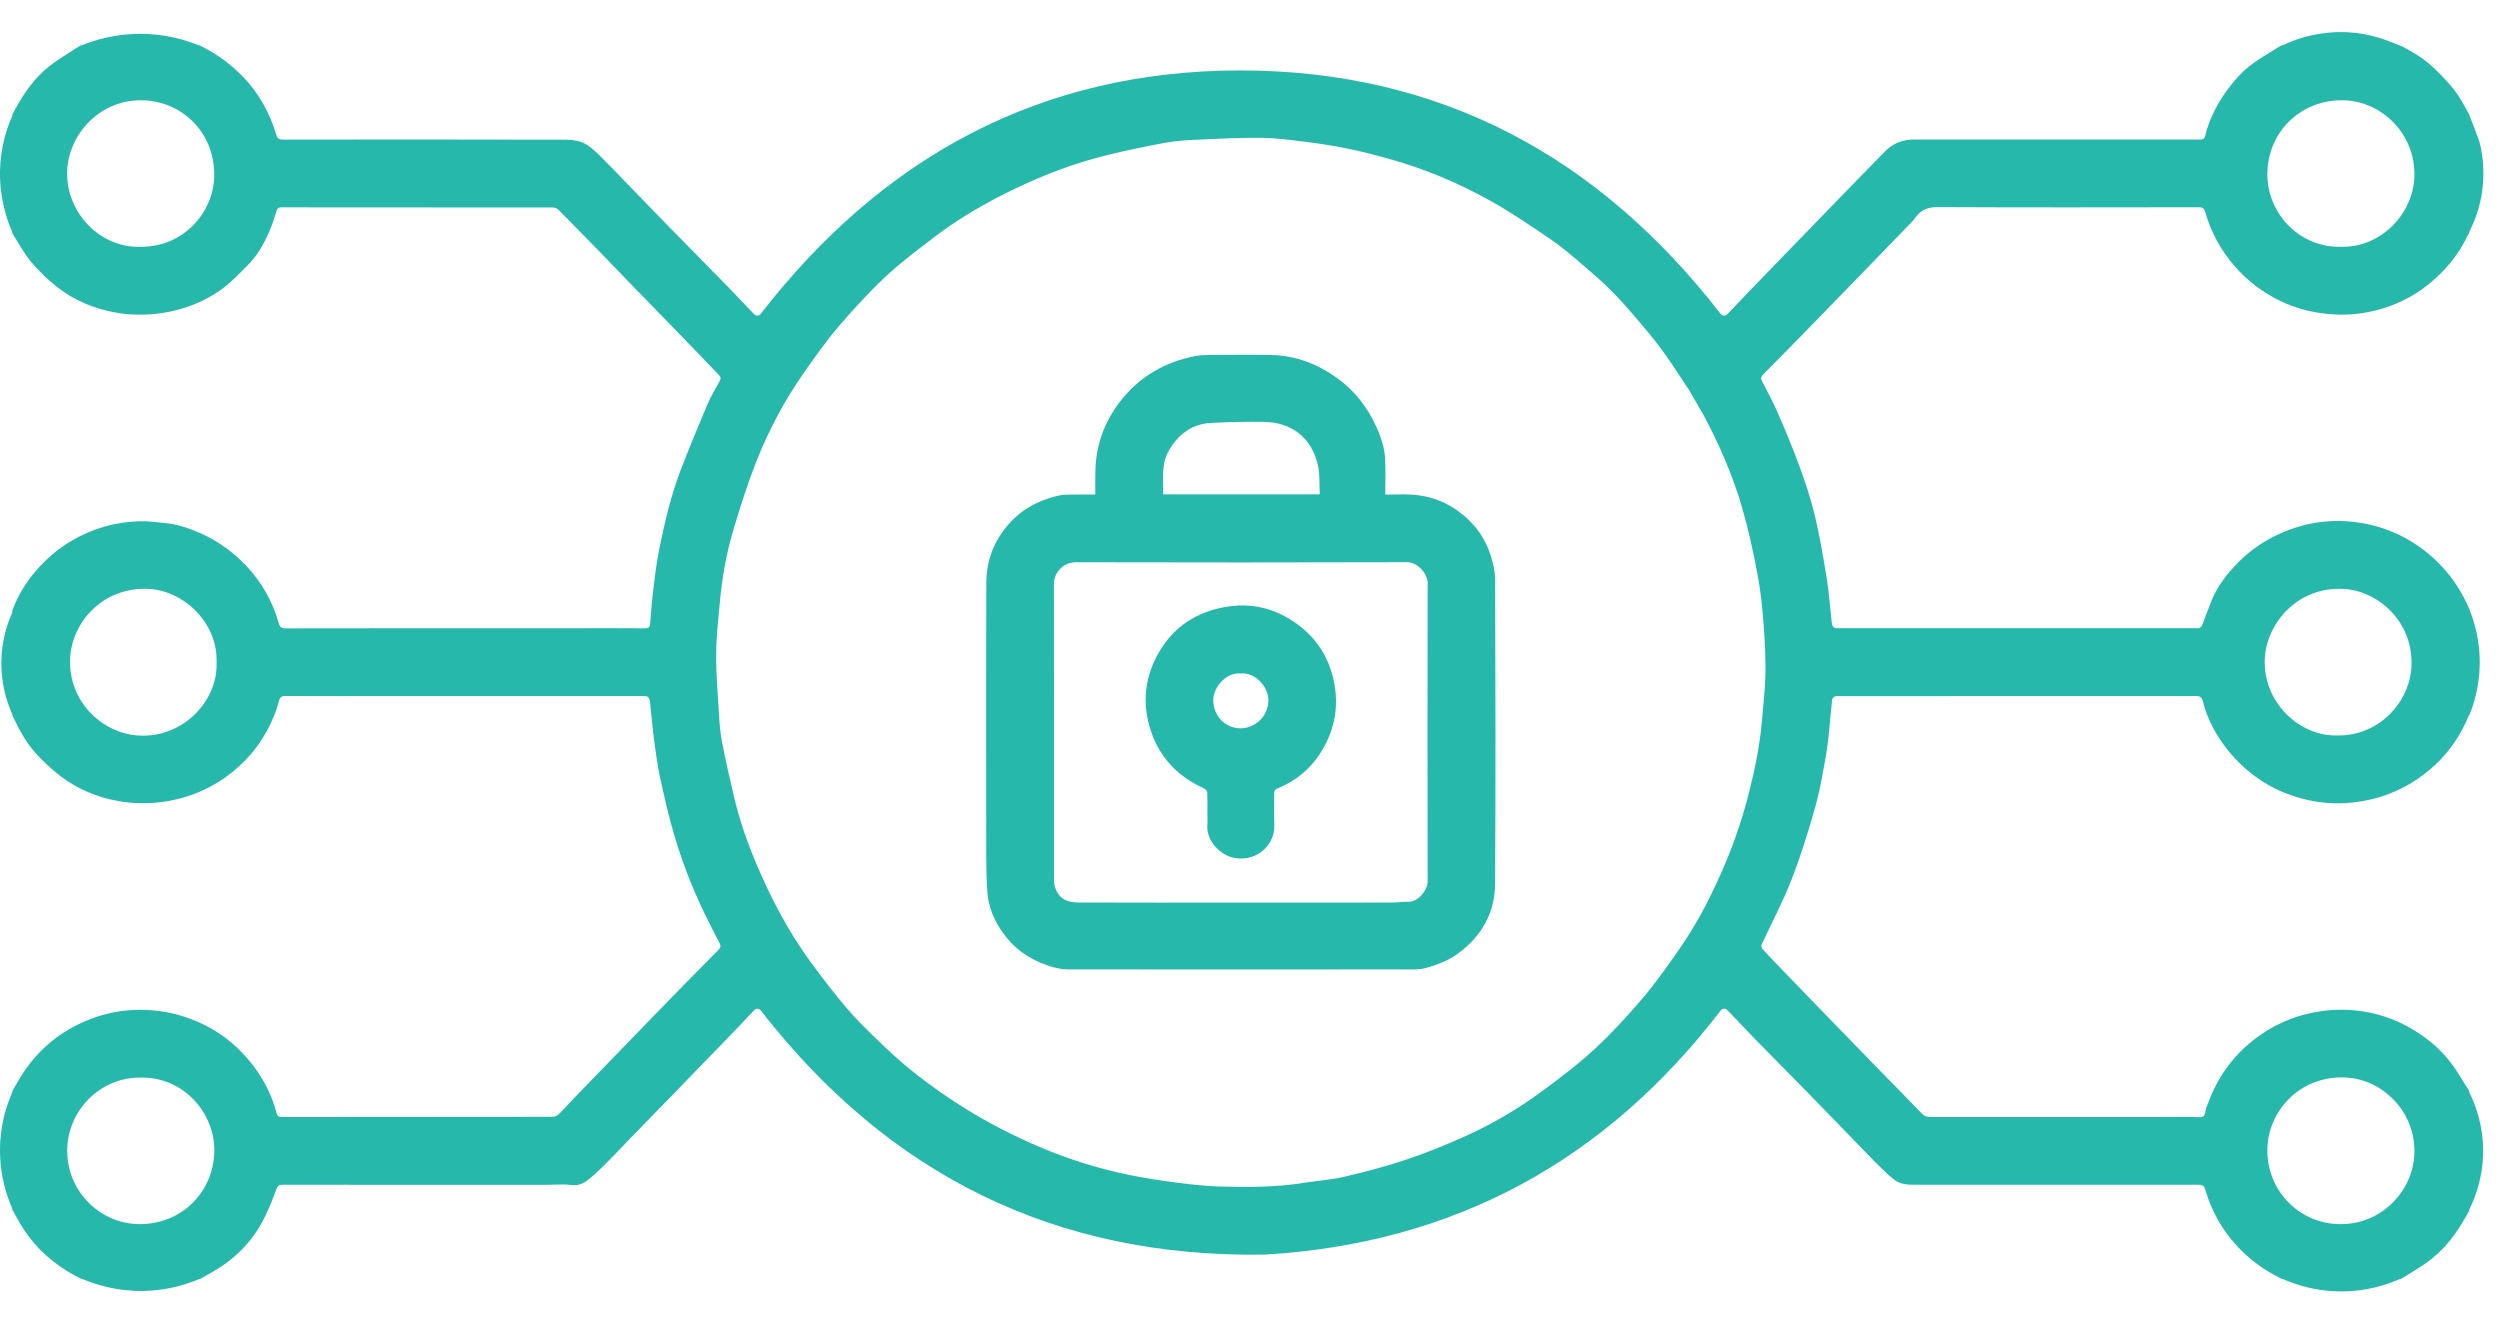 <svg width="51" height="27" viewBox="0 0 51 27" fill="none" xmlns="http://www.w3.org/2000/svg">
<path d="M50.377 12.436C50.469 12.664 50.597 13.063 50.586 13.57C50.576 14.014 50.465 14.365 50.377 14.582C50.375 14.583 50.369 14.582 50.368 14.586C50.187 15.033 49.914 15.417 49.543 15.722C49.134 16.058 48.668 16.27 48.138 16.352C47.782 16.408 47.431 16.398 47.086 16.322C46.411 16.171 45.851 15.819 45.423 15.271C45.198 14.983 45.028 14.663 44.938 14.306C44.915 14.216 44.875 14.198 44.789 14.199C42.359 14.201 39.93 14.201 37.501 14.201H37.462C37.417 14.201 37.379 14.236 37.374 14.281C37.364 14.389 37.354 14.494 37.343 14.598C37.316 14.85 37.302 15.104 37.259 15.354C37.195 15.724 37.133 16.097 37.032 16.457C36.891 16.96 36.736 17.46 36.547 17.945C36.37 18.399 36.139 18.831 35.935 19.274C35.925 19.295 35.936 19.338 35.952 19.356C36.068 19.485 36.188 19.61 36.308 19.734C36.52 19.955 36.734 20.174 36.947 20.395C37.161 20.615 37.374 20.835 37.587 21.055C37.801 21.275 38.014 21.496 38.228 21.715C38.554 22.049 38.882 22.381 39.206 22.717C39.258 22.77 39.309 22.787 39.381 22.787C41.165 22.785 42.95 22.786 44.734 22.786C44.807 22.786 44.894 22.804 44.949 22.772C44.99 22.748 44.989 22.655 45.009 22.593C45.018 22.565 45.033 22.539 45.043 22.512C45.256 21.925 45.615 21.453 46.132 21.099C46.489 20.855 46.878 20.703 47.307 20.635C47.632 20.583 47.953 20.587 48.273 20.644C48.609 20.704 48.927 20.824 49.222 21.002C49.542 21.195 49.823 21.432 50.04 21.738C50.155 21.901 50.256 22.074 50.363 22.243C50.372 22.257 50.376 22.273 50.376 22.29C50.482 22.503 50.661 22.934 50.656 23.504C50.651 24.046 50.481 24.457 50.376 24.668C50.374 24.678 50.374 24.695 50.365 24.712C50.319 24.792 50.273 24.873 50.226 24.952C50.037 25.265 49.806 25.542 49.506 25.755C49.341 25.872 49.166 25.974 48.994 26.082C48.98 26.091 48.964 26.096 48.947 26.096C48.709 26.201 48.265 26.358 47.693 26.344C47.196 26.333 46.808 26.196 46.579 26.096C46.565 26.094 46.543 26.093 46.525 26.078C46.52 26.074 46.514 26.071 46.509 26.068C46.179 25.905 45.89 25.692 45.638 25.421C45.33 25.089 45.116 24.707 44.99 24.277C44.963 24.183 44.928 24.169 44.844 24.169C42.909 24.171 40.974 24.17 39.039 24.169C38.898 24.169 38.752 24.154 38.639 24.064C38.503 23.956 38.379 23.831 38.256 23.708C38.043 23.493 37.834 23.273 37.623 23.056C37.393 22.819 37.164 22.582 36.933 22.346C36.55 21.955 36.166 21.565 35.782 21.175C35.773 21.165 35.764 21.156 35.754 21.146C35.58 20.963 35.405 20.78 35.238 20.605C35.2 20.565 35.136 20.569 35.103 20.612C32.754 23.678 29.674 25.364 25.805 25.594C21.535 25.664 18.13 23.971 15.52 20.613C15.487 20.57 15.423 20.567 15.386 20.607C15.261 20.74 15.128 20.883 14.993 21.023C14.764 21.261 14.533 21.497 14.303 21.733C14.104 21.939 13.905 22.146 13.706 22.351C13.431 22.633 13.156 22.914 12.882 23.196C12.729 23.354 12.58 23.516 12.425 23.671C12.298 23.798 12.171 23.926 12.033 24.04C11.933 24.124 11.825 24.193 11.673 24.174C11.505 24.154 11.333 24.17 11.162 24.17C9.364 24.17 7.566 24.17 5.768 24.169C5.692 24.169 5.665 24.187 5.635 24.268C5.551 24.5 5.456 24.732 5.338 24.949C5.146 25.3 4.875 25.588 4.545 25.816C4.402 25.914 4.248 25.995 4.098 26.083C4.085 26.091 4.069 26.096 4.053 26.096C3.819 26.195 3.421 26.329 2.911 26.336C2.361 26.342 1.933 26.197 1.693 26.096C1.686 26.094 1.67 26.095 1.653 26.086C1.608 26.063 1.563 26.041 1.519 26.017C1.1 25.787 0.75 25.482 0.487 25.082C0.404 24.957 0.334 24.823 0.26 24.692C0.252 24.678 0.248 24.663 0.248 24.648C0.146 24.416 -0.003 23.995 0 23.451C0.003 22.925 0.147 22.517 0.248 22.288C0.25 22.278 0.25 22.261 0.26 22.244C0.303 22.169 0.345 22.094 0.389 22.021C0.683 21.528 1.08 21.149 1.6 20.896C2.101 20.651 2.624 20.559 3.178 20.617C3.532 20.654 3.864 20.756 4.179 20.913C4.574 21.11 4.902 21.392 5.169 21.743C5.386 22.03 5.546 22.348 5.639 22.696C5.657 22.765 5.679 22.787 5.748 22.787C7.59 22.785 9.431 22.786 11.273 22.783C11.316 22.783 11.368 22.759 11.4 22.729C11.502 22.629 11.596 22.521 11.695 22.418C11.914 22.19 12.136 21.964 12.356 21.736C12.565 21.521 12.773 21.305 12.982 21.09C13.2 20.865 13.417 20.64 13.636 20.416C13.977 20.067 14.317 19.719 14.66 19.373C14.708 19.326 14.706 19.29 14.677 19.236C14.572 19.033 14.467 18.828 14.367 18.622C14.116 18.104 13.91 17.566 13.748 17.014C13.636 16.633 13.549 16.243 13.464 15.854C13.41 15.601 13.376 15.344 13.342 15.087C13.309 14.836 13.289 14.584 13.261 14.332C13.259 14.311 13.255 14.291 13.251 14.271C13.242 14.23 13.206 14.2 13.164 14.2H8.081C7.33 14.2 6.578 14.202 5.826 14.198C5.742 14.197 5.71 14.225 5.69 14.3C5.666 14.395 5.636 14.489 5.6 14.579C5.416 15.046 5.127 15.439 4.739 15.751C4.337 16.073 3.878 16.274 3.362 16.352C3.043 16.401 2.728 16.397 2.416 16.342C1.99 16.267 1.592 16.104 1.246 15.841C1.057 15.697 0.878 15.533 0.72 15.356C0.522 15.133 0.382 14.87 0.256 14.599C0.251 14.587 0.248 14.575 0.248 14.562C0.159 14.364 0.026 14 0.027 13.526C0.028 13.059 0.159 12.699 0.248 12.503C0.248 12.492 0.249 12.478 0.252 12.463C0.254 12.45 0.258 12.437 0.263 12.424C0.374 12.13 0.54 11.865 0.746 11.63C0.949 11.399 1.179 11.198 1.448 11.039C1.881 10.782 2.348 10.647 2.847 10.633C3.018 10.627 3.189 10.655 3.361 10.67C3.618 10.692 3.859 10.776 4.092 10.879C4.444 11.036 4.752 11.258 5.02 11.539C5.338 11.875 5.558 12.264 5.684 12.707C5.708 12.79 5.739 12.819 5.831 12.819C7.879 12.815 9.927 12.816 11.976 12.816C12.37 12.816 12.764 12.815 13.158 12.818C13.223 12.818 13.256 12.8 13.262 12.732C13.28 12.509 13.296 12.285 13.323 12.062C13.358 11.776 13.39 11.488 13.448 11.206C13.56 10.659 13.684 10.114 13.885 9.592C14.058 9.144 14.24 8.7 14.428 8.258C14.499 8.089 14.596 7.931 14.683 7.77C14.709 7.723 14.707 7.69 14.665 7.649C14.517 7.5 14.375 7.346 14.23 7.195C14.022 6.98 13.813 6.764 13.604 6.549C13.353 6.291 13.101 6.034 12.851 5.776C12.675 5.594 12.5 5.41 12.324 5.229C12.014 4.911 11.705 4.594 11.392 4.279C11.366 4.252 11.319 4.233 11.281 4.233C9.433 4.231 7.586 4.231 5.738 4.23C5.676 4.23 5.657 4.253 5.639 4.311C5.596 4.454 5.549 4.597 5.488 4.734C5.379 4.981 5.248 5.218 5.054 5.409C4.871 5.589 4.694 5.784 4.485 5.927C4.135 6.167 3.744 6.319 3.317 6.384C2.984 6.434 2.656 6.433 2.331 6.371C1.913 6.292 1.52 6.13 1.182 5.868C0.983 5.713 0.796 5.533 0.633 5.34C0.489 5.168 0.383 4.965 0.262 4.774C0.253 4.76 0.248 4.744 0.248 4.727C0.144 4.491 -0.009 4.056 0 3.495C0.009 2.99 0.148 2.596 0.248 2.368C0.249 2.36 0.249 2.343 0.259 2.325C0.299 2.25 0.339 2.174 0.382 2.1C0.571 1.779 0.798 1.492 1.105 1.277C1.276 1.157 1.454 1.048 1.629 0.935C1.644 0.926 1.66 0.921 1.677 0.921C1.919 0.823 2.321 0.695 2.831 0.69C3.373 0.685 3.798 0.821 4.045 0.921C4.061 0.923 4.082 0.925 4.1 0.938C4.105 0.942 4.11 0.945 4.115 0.948C4.438 1.109 4.722 1.32 4.972 1.582C5.289 1.915 5.502 2.306 5.634 2.741C5.662 2.836 5.699 2.848 5.781 2.848C7.709 2.846 9.637 2.845 11.565 2.85C11.695 2.85 11.841 2.877 11.95 2.941C12.091 3.023 12.209 3.15 12.327 3.268C12.542 3.481 12.75 3.702 12.961 3.92C13.184 4.149 13.406 4.38 13.629 4.608C14.019 5.006 14.41 5.403 14.801 5.801C14.81 5.81 14.82 5.82 14.829 5.829C15.018 6.026 15.206 6.223 15.385 6.411C15.423 6.45 15.486 6.446 15.519 6.403C18.002 3.198 21.235 1.434 25.314 1.437C29.39 1.44 32.623 3.202 35.102 6.405C35.136 6.448 35.2 6.452 35.237 6.412C35.386 6.255 35.541 6.09 35.698 5.927C35.913 5.704 36.129 5.482 36.345 5.259C36.56 5.037 36.776 4.814 36.992 4.592C37.203 4.374 37.413 4.156 37.625 3.939C37.9 3.657 38.175 3.376 38.449 3.094C38.614 2.924 38.815 2.846 39.05 2.846C40.757 2.846 42.465 2.846 44.173 2.846C44.41 2.846 44.647 2.845 44.885 2.847C44.94 2.848 44.969 2.833 44.983 2.778C45.066 2.447 45.213 2.145 45.411 1.87C45.572 1.647 45.752 1.44 45.978 1.282C46.155 1.158 46.342 1.049 46.526 0.934C46.539 0.925 46.556 0.921 46.572 0.921C46.79 0.817 47.191 0.662 47.717 0.655C48.24 0.648 48.598 0.786 48.842 0.882C48.87 0.893 48.923 0.915 48.967 0.933C48.987 0.941 49.012 0.95 49.02 0.955C49.08 0.985 49.089 0.995 49.147 1.026C49.34 1.128 49.513 1.255 49.655 1.392C49.84 1.571 50.015 1.747 50.154 1.959C50.231 2.077 50.296 2.202 50.365 2.324C50.373 2.337 50.586 2.898 50.586 2.913C50.636 3.116 50.689 3.438 50.645 3.831C50.6 4.229 50.472 4.535 50.377 4.721C50.374 4.736 50.373 4.757 50.358 4.776C50.351 4.785 50.344 4.795 50.339 4.806C50.151 5.207 49.872 5.534 49.53 5.809C49.259 6.027 48.954 6.185 48.624 6.288C48.233 6.41 47.832 6.448 47.423 6.398C47.108 6.36 46.807 6.278 46.522 6.141C46.163 5.967 45.851 5.734 45.587 5.43C45.307 5.107 45.107 4.743 44.99 4.335C44.965 4.248 44.936 4.228 44.853 4.228C43.079 4.23 41.304 4.234 39.53 4.225C39.332 4.224 39.192 4.279 39.079 4.429C39.056 4.461 39.033 4.494 39.006 4.522C38.789 4.747 38.57 4.972 38.352 5.197C38.144 5.412 37.935 5.628 37.726 5.843C37.487 6.089 37.248 6.336 37.008 6.581C36.661 6.937 36.313 7.292 35.963 7.645C35.918 7.69 35.919 7.723 35.945 7.774C36.053 7.987 36.169 8.197 36.264 8.416C36.419 8.772 36.569 9.131 36.703 9.496C36.822 9.823 36.936 10.155 37.017 10.494C37.118 10.917 37.192 11.346 37.262 11.775C37.31 12.07 37.331 12.37 37.364 12.667C37.367 12.692 37.371 12.716 37.375 12.742C37.382 12.784 37.419 12.815 37.462 12.815H44.793C44.816 12.815 44.842 12.822 44.862 12.813C44.885 12.803 44.913 12.784 44.921 12.762C44.988 12.593 45.047 12.42 45.116 12.251C45.241 11.945 45.444 11.689 45.673 11.459C45.913 11.22 46.192 11.03 46.504 10.889C47.003 10.663 47.524 10.582 48.063 10.653C48.464 10.705 48.844 10.835 49.193 11.048C49.539 11.26 49.768 11.5 49.886 11.636C50.143 11.934 50.291 12.228 50.377 12.435L50.377 12.436ZM34.464 7.968C34.264 7.672 34.128 7.448 33.919 7.159C33.758 6.936 33.578 6.725 33.399 6.514C33.229 6.316 33.058 6.117 32.873 5.933C32.683 5.743 32.48 5.567 32.276 5.393C32.076 5.223 31.877 5.048 31.66 4.901C31.255 4.624 30.849 4.345 30.422 4.106C29.765 3.738 29.071 3.445 28.343 3.242C28.06 3.163 27.775 3.089 27.488 3.031C27.196 2.971 26.901 2.926 26.606 2.889C26.311 2.853 26.015 2.815 25.72 2.812C25.291 2.808 24.863 2.83 24.434 2.849C24.214 2.859 23.991 2.872 23.775 2.912C23.368 2.987 22.961 3.071 22.558 3.171C21.92 3.329 21.306 3.562 20.713 3.846C20.132 4.124 19.576 4.444 19.063 4.834C18.724 5.093 18.379 5.35 18.068 5.641C17.729 5.958 17.413 6.303 17.111 6.656C16.854 6.957 16.624 7.282 16.397 7.607C16.002 8.173 15.678 8.781 15.426 9.422C15.251 9.867 15.106 10.325 14.968 10.784C14.821 11.274 14.73 11.777 14.685 12.288C14.654 12.64 14.611 12.992 14.61 13.345C14.607 13.745 14.641 14.146 14.666 14.546C14.678 14.743 14.691 14.942 14.729 15.135C14.805 15.526 14.893 15.915 14.985 16.302C15.137 16.937 15.379 17.541 15.657 18.129C15.908 18.66 16.202 19.168 16.549 19.642C16.778 19.955 17.015 20.262 17.265 20.558C17.451 20.777 17.657 20.979 17.864 21.179C18.085 21.393 18.309 21.607 18.548 21.801C18.971 22.143 19.416 22.454 19.885 22.731C20.312 22.983 20.753 23.205 21.208 23.398C21.795 23.647 22.402 23.839 23.027 23.967C23.354 24.034 23.685 24.085 24.016 24.127C24.317 24.166 24.619 24.199 24.922 24.206C25.483 24.219 26.044 24.221 26.6 24.13C26.879 24.085 27.163 24.068 27.436 24.003C27.861 23.904 28.285 23.792 28.698 23.653C29.1 23.519 29.494 23.358 29.881 23.184C30.435 22.935 30.959 22.629 31.448 22.268C31.821 21.994 32.193 21.713 32.532 21.399C32.88 21.078 33.203 20.725 33.51 20.363C33.781 20.044 34.023 19.699 34.263 19.355C34.642 18.811 34.94 18.221 35.197 17.61C35.394 17.142 35.555 16.663 35.679 16.172C35.798 15.698 35.899 15.221 35.94 14.733C35.967 14.408 36.009 14.082 36.015 13.756C36.021 13.415 36.003 13.072 35.977 12.731C35.95 12.394 35.918 12.055 35.855 11.723C35.769 11.269 35.671 10.814 35.543 10.369C35.352 9.708 35.079 9.078 34.754 8.47M34.617 8.236L4.418 13.522C4.449 12.688 3.731 12.042 3.02 12.013C2.088 11.975 1.46 12.703 1.43 13.437C1.394 14.344 2.118 14.972 2.843 15.006C3.753 15.049 4.445 14.284 4.418 13.522L34.617 8.236ZM47.746 5.034C48.575 5.06 49.231 4.357 49.254 3.602C49.28 2.716 48.57 2.06 47.807 2.046C46.921 2.03 46.258 2.704 46.254 3.55C46.251 4.362 46.919 5.054 47.746 5.034ZM47.735 24.972C48.581 24.985 49.226 24.296 49.253 23.539C49.284 22.655 48.582 22.022 47.87 21.982C46.902 21.926 46.249 22.694 46.254 23.47C46.259 24.34 46.949 24.97 47.735 24.972ZM2.872 21.983C2.033 21.973 1.394 22.66 1.372 23.424C1.346 24.305 2.043 24.945 2.794 24.971C3.693 25.003 4.363 24.318 4.372 23.482C4.381 22.693 3.737 21.966 2.872 21.983V21.983ZM47.697 15.003C48.532 15.01 49.161 14.329 49.194 13.587C49.234 12.685 48.514 12.046 47.796 12.013C46.852 11.97 46.24 12.73 46.202 13.426C46.153 14.327 46.918 15.035 47.697 15.003V15.003ZM2.862 5.034C3.746 5.048 4.382 4.317 4.371 3.545C4.358 2.667 3.694 2.077 2.937 2.047C2.044 2.011 1.393 2.741 1.37 3.497C1.344 4.344 2.051 5.063 2.862 5.034H2.862V5.034Z" fill="#27B8AC"/>
<path d="M30.501 11.834C30.501 11.667 30.463 11.494 30.411 11.334C30.308 11.009 30.123 10.734 29.858 10.513C29.545 10.252 29.187 10.109 28.781 10.09C28.616 10.082 28.45 10.089 28.259 10.089C28.259 9.839 28.268 9.604 28.257 9.368C28.246 9.127 28.166 8.9 28.066 8.683C27.888 8.296 27.632 7.972 27.285 7.719C26.879 7.423 26.43 7.252 25.927 7.242C25.496 7.234 25.064 7.24 24.634 7.242C24.551 7.242 24.468 7.248 24.387 7.263C23.764 7.385 23.243 7.683 22.852 8.189C22.526 8.611 22.352 9.091 22.345 9.628C22.342 9.777 22.344 9.927 22.344 10.089C22.156 10.088 21.982 10.086 21.809 10.09C21.73 10.091 21.65 10.097 21.573 10.115C21.161 10.213 20.808 10.408 20.534 10.743C20.259 11.077 20.123 11.461 20.121 11.885C20.114 13.756 20.118 15.628 20.119 17.5C20.12 17.723 20.125 17.946 20.14 18.168C20.166 18.573 20.341 18.918 20.61 19.214C20.785 19.405 20.999 19.544 21.239 19.645C21.421 19.722 21.611 19.776 21.809 19.776C24.151 19.778 26.493 19.777 28.836 19.776C28.914 19.776 28.995 19.771 29.071 19.751C29.318 19.685 29.554 19.594 29.763 19.438C30.233 19.085 30.496 18.611 30.5 18.031C30.513 15.966 30.507 13.9 30.501 11.834ZM23.846 9.189C24.041 8.855 24.32 8.646 24.712 8.627C25.071 8.609 25.431 8.601 25.79 8.607C26.354 8.615 26.766 8.935 26.888 9.504C26.928 9.689 26.913 9.886 26.923 10.084H23.728C23.737 9.778 23.682 9.472 23.846 9.189ZM29.124 17.981C29.124 18.171 28.919 18.398 28.746 18.395C28.745 18.395 28.744 18.395 28.743 18.395C28.63 18.393 28.516 18.412 28.403 18.412C28.402 18.412 28.401 18.412 28.4 18.412C27.884 18.413 27.367 18.413 26.851 18.413C26.335 18.413 25.819 18.413 25.303 18.413C24.202 18.413 23.101 18.416 22 18.411C21.999 18.411 21.997 18.411 21.995 18.411C21.742 18.41 21.584 18.316 21.516 18.076C21.506 18.042 21.502 18.005 21.502 17.969C21.502 15.95 21.503 13.932 21.5 11.913C21.5 11.722 21.616 11.576 21.762 11.51C21.766 11.508 21.77 11.507 21.773 11.505C21.776 11.504 21.779 11.503 21.781 11.502C21.831 11.482 21.884 11.471 21.936 11.47C21.938 11.47 21.94 11.47 21.942 11.47H21.942C23.069 11.473 24.197 11.474 25.324 11.474C26.452 11.474 27.579 11.472 28.707 11.469H28.707C28.925 11.468 29.124 11.712 29.124 11.886C29.12 13.918 29.12 15.95 29.124 17.982V17.981Z" fill="#27B8AC"/>
<path d="M27.219 13.938C27.128 13.459 26.893 13.064 26.513 12.77C26.046 12.408 25.514 12.274 24.928 12.395C24.321 12.519 23.87 12.857 23.588 13.407C23.362 13.849 23.31 14.314 23.444 14.8C23.614 15.411 23.997 15.829 24.569 16.087C24.596 16.099 24.626 16.139 24.628 16.167C24.634 16.294 24.631 16.421 24.631 16.548H24.631C24.631 16.641 24.637 16.735 24.63 16.828C24.605 17.11 24.838 17.398 25.111 17.483C25.563 17.622 26.015 17.283 25.996 16.825C25.987 16.611 25.996 16.397 25.993 16.183C25.992 16.129 26.01 16.105 26.062 16.084C26.426 15.936 26.722 15.696 26.933 15.367C27.213 14.932 27.316 14.455 27.219 13.938ZM25.298 14.857C24.988 14.852 24.752 14.601 24.75 14.282C24.748 14.046 24.977 13.745 25.262 13.737C25.281 13.736 25.3 13.737 25.32 13.739C25.328 13.738 25.337 13.738 25.345 13.738C25.355 13.737 25.364 13.738 25.374 13.738C25.625 13.75 25.878 14.013 25.875 14.29C25.875 14.292 25.875 14.295 25.875 14.297C25.867 14.628 25.589 14.863 25.298 14.858V14.857Z" fill="#27B8AC"/>
</svg>
